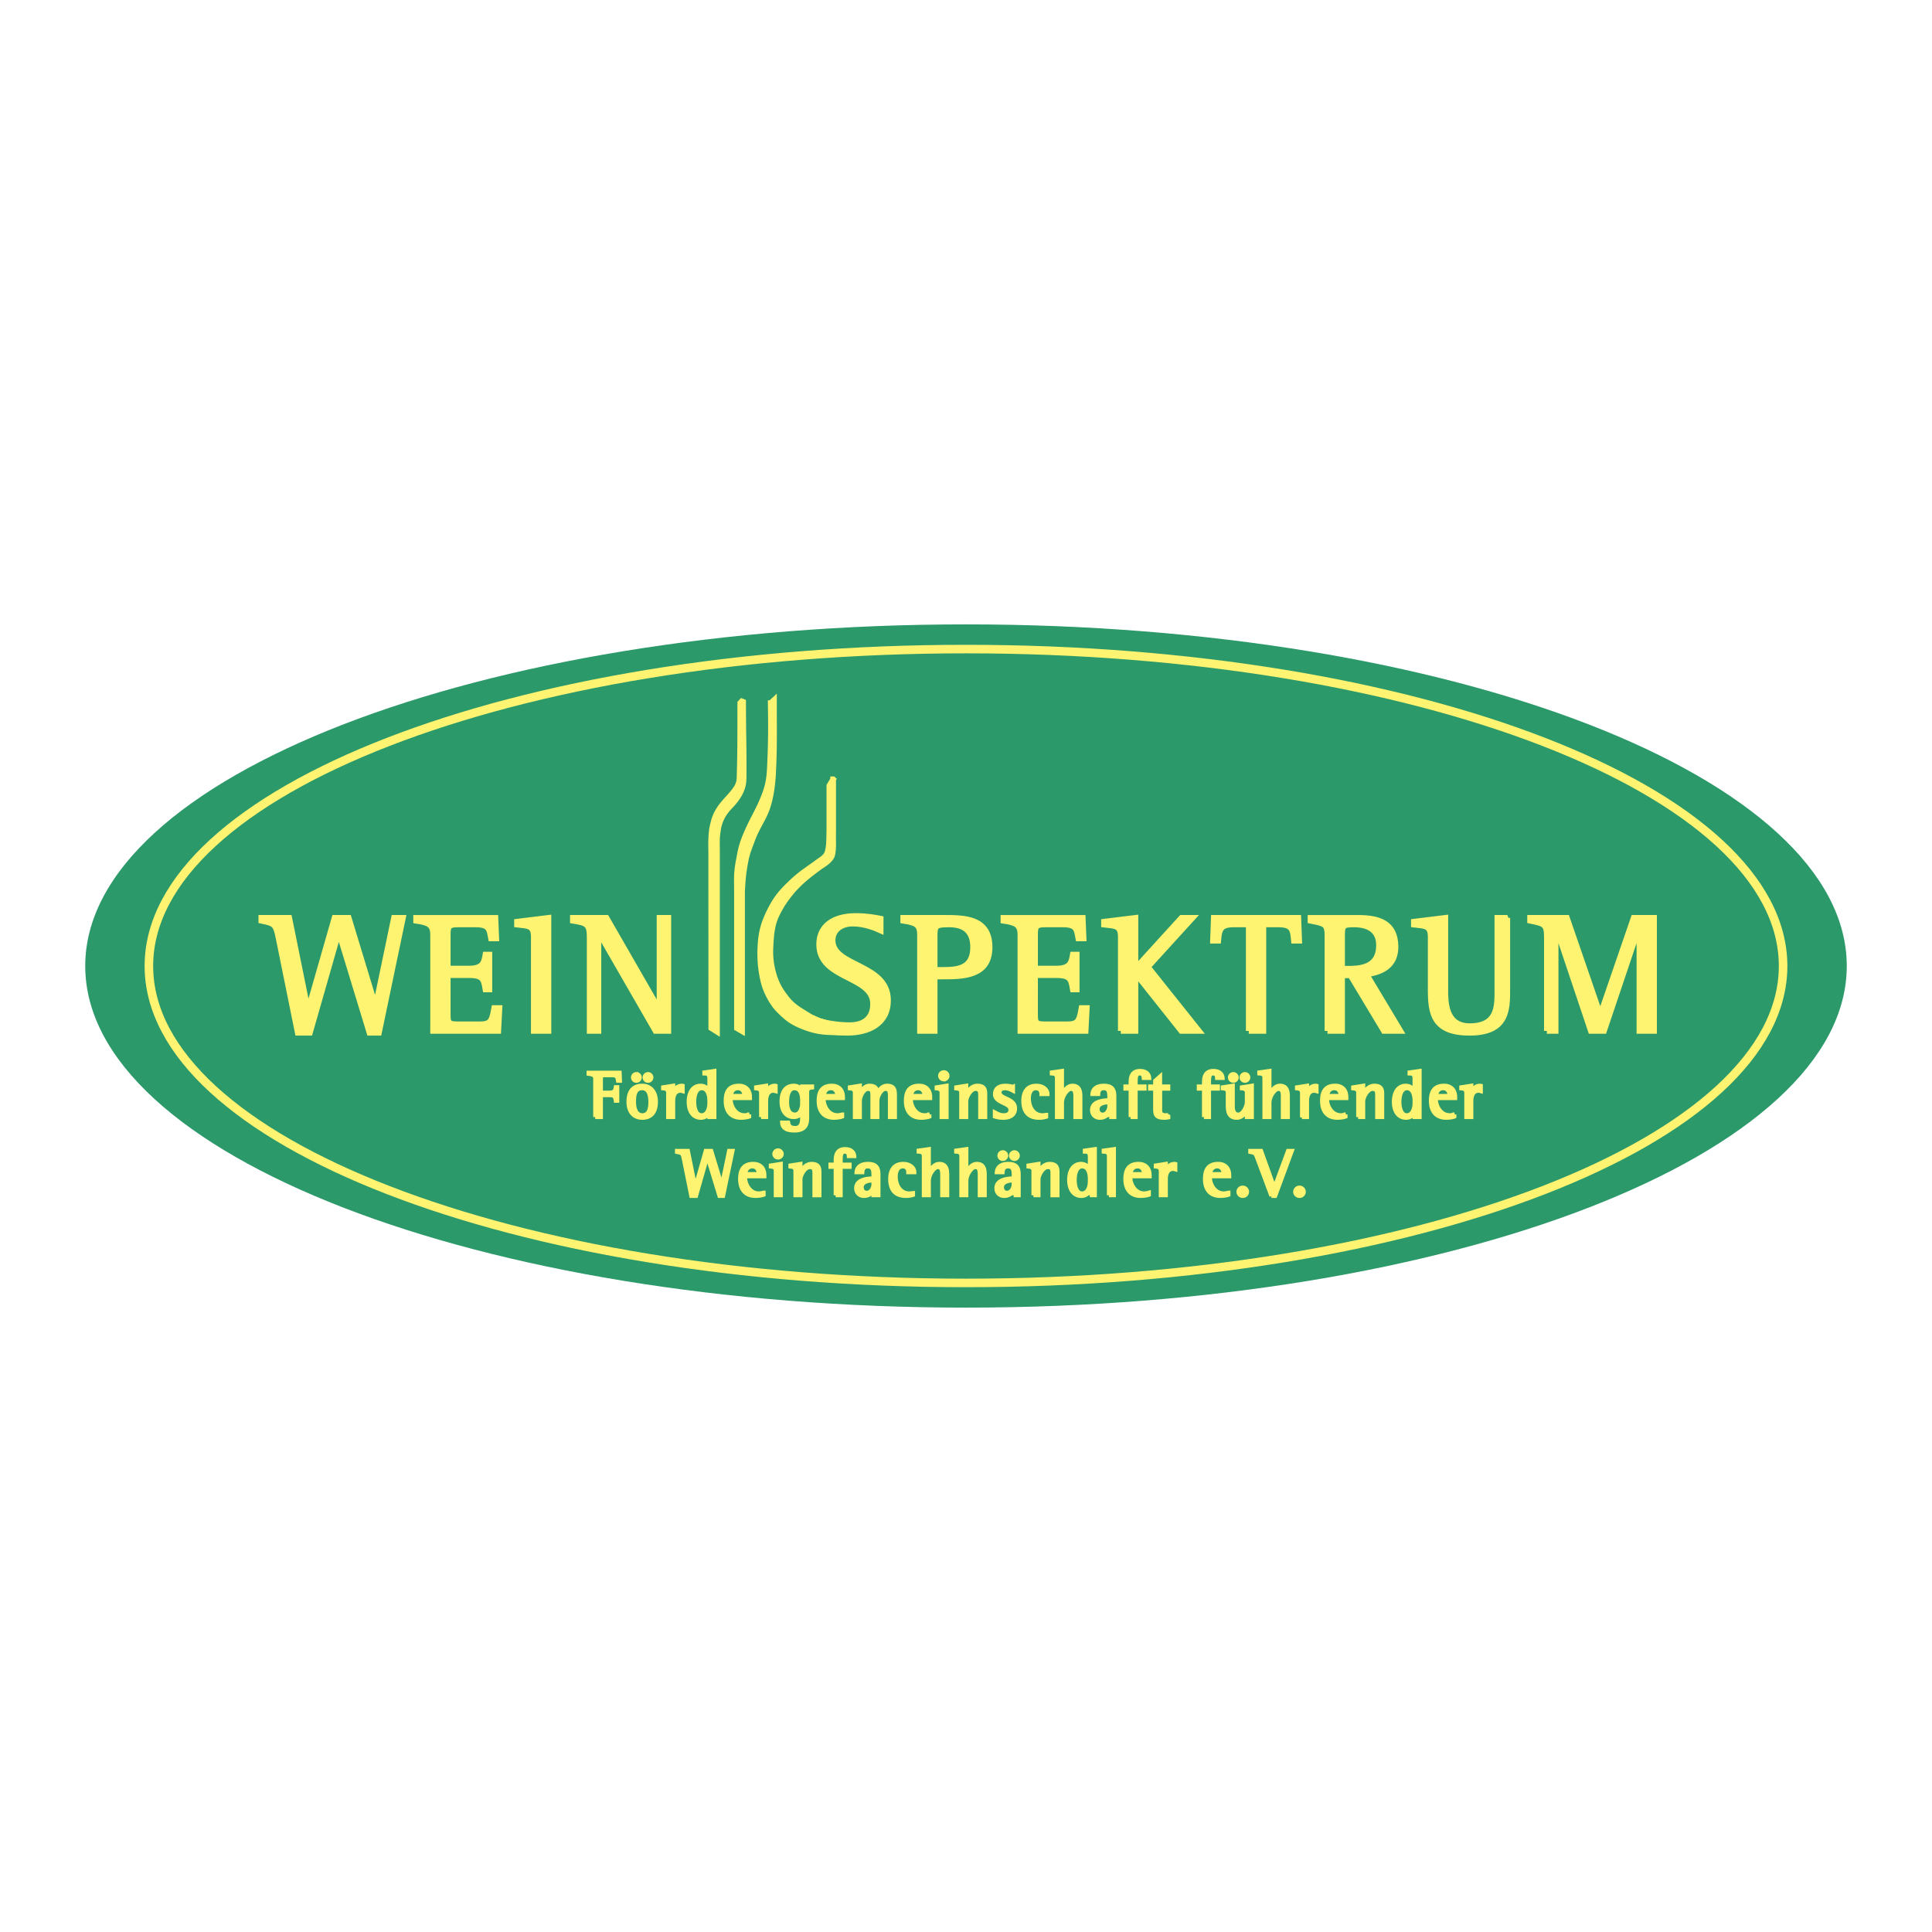 <svg xmlns="http://www.w3.org/2000/svg" width="2500" height="2500" viewBox="0 0 192.756 192.756"><path fill-rule="evenodd" clip-rule="evenodd" fill="#fff" d="M0 0h192.756v192.756H0V0z"/><path d="M8.504 96.379c0-18.824 39.341-34.084 87.874-34.084 48.53 0 87.874 15.26 87.874 34.084 0 18.823-39.344 34.082-87.874 34.082-48.533 0-87.874-15.259-87.874-34.082z" fill-rule="evenodd" clip-rule="evenodd" fill="#2b9969"/><path d="M29.71 103.037h1.207l2.864-10.005h.035l3.049 10.005h.938L40.2 91.575h-.888l-1.827 8.764h-.034l-2.664-8.764H33.38l-2.631 9.183h-.033l-1.861-9.183h-2.781v.284c1.29.269 1.441.336 1.709 1.66l1.927 9.518zM43.211 102.853h6.5l.12-2.278h-.521c-.235 1.272-.318 1.625-1.458 1.625h-1.81c-1.223 0-1.373 0-1.373-.973V97.29h2.127c1.425 0 1.475.452 1.642 1.423h.387v-3.469h-.387c-.133.789-.251 1.391-1.642 1.391h-2.127v-3.3c0-.904.067-1.106 1.022-1.106h1.759c1.391 0 1.375.519 1.542 1.391h.519l-.083-2.043h-7.91v.284c1.459.202 1.694.521 1.694 1.475v9.517h-.001zM53.259 102.853h1.458V91.575l-3.134.385v.286c1.157.134 1.676.083 1.676 1.239v9.368zM58.833 102.853h.871v-9.836h.035l5.664 9.836h1.273V91.575h-.872v9.148h-.034l-5.261-9.148h-3.351v.284c1.441.235 1.675.353 1.675 1.692v9.302zM87.861 91.658c-.487-.1-1.391-.268-2.479-.268-2.23 0-3.653 1.005-3.653 2.833 0 3.52 5.378 3.1 5.378 5.932 0 1.425-.872 2.128-2.346 2.128-1.139 0-2.665-.229-3.286-.53l.106.914c.284.067 1.771.371 2.944.371 2.162 0 4.073-.923 4.073-3.235 0-3.67-5.53-3.333-5.53-5.98 0-1.024.821-1.677 2.027-1.677 1.172 0 2.247.452 2.766.687v-1.175zM91.792 102.853h1.458v-5.429h.754c2.045 0 4.726 0 4.726-2.916 0-2.933-2.531-2.933-4.558-2.933h-4.055v.284c1.439.218 1.674.47 1.674 1.491v9.503h.001zm1.458-9.502c0-.971.085-1.123 1.425-1.123 1.492 0 2.413.621 2.413 2.28 0 2.161-1.557 2.26-3.116 2.26h-.722v-3.417zM101.809 102.853h6.502l.117-2.278h-.52c-.234 1.272-.32 1.625-1.459 1.625h-1.809c-1.225 0-1.375 0-1.375-.973V97.29h2.129c1.424 0 1.475.452 1.643 1.423h.385v-3.469h-.385c-.135.789-.252 1.391-1.643 1.391h-2.129v-3.3c0-.904.066-1.106 1.021-1.106h1.76c1.391 0 1.375.519 1.541 1.391h.521l-.084-2.043h-7.91v.284c1.459.202 1.693.521 1.693 1.475v9.517h.002zM111.824 102.853h1.457v-5.715h.033l4.541 5.715h1.76l-5.094-6.384 4.457-4.894h-1.105l-4.592 5.044v-5.044l-3.133.385v.286c1.154.134 1.676.083 1.676 1.239v9.368zM124.588 102.853h1.459V92.228h1.508c1.441 0 1.441.604 1.543 1.626h.52l-.086-2.279h-8.428l-.084 2.279h.52c.1-1.022.135-1.626 1.541-1.626h1.508v10.625h-.001zM132.441 102.853h1.457v-5.547h.84l3.334 5.547h1.643l-3.385-5.647c1.473-.201 2.898-.821 2.898-2.731 0-2.412-1.691-2.898-3.736-2.898h-4.742v.284c1.424.285 1.691.318 1.691 1.491v9.501zm1.457-9.502c0-.989.068-1.123 1.189-1.123 1.309 0 2.498.486 2.498 2.078 0 2.348-2.043 2.348-3.232 2.348h-.455v-3.303zM150.383 91.575h-.99v7.306c0 1.575 0 3.501-2.766 3.501-2.428 0-2.428-2.412-2.428-3.635v-7.172l-3.135.385v.286c1.141.134 1.678.083 1.678 1.239v5.263c0 2.329.266 4.29 3.869 4.29 3.771 0 3.771-2.297 3.771-4.356v-7.107h.001zM154.332 102.853h.871v-10.39h.035l3.484 10.39h1.309l3.5-10.39h.035v10.39h1.457V91.575h-2.027l-3.318 9.635h-.033l-3.318-9.635h-3.668v.284c1.473.301 1.674.353 1.674 1.692v9.302h-.001z" fill-rule="evenodd" clip-rule="evenodd" fill="#fff472" stroke="#fff472" stroke-width=".568" stroke-miterlimit="2.613"/><path d="M83.125 77.751l-.379.639v4.41c-.024 1.125-.013 1.529-.153 2.12-.135.571-.537.756-.986 1.086-1.035.76-1.721 1.167-2.609 2.012-.981.934-1.516 1.535-2.133 2.741-.722 1.415-.957 2.395-1.006 3.947a11.674 11.674 0 0 0 .332 3.273c.238.987.912 2.194 1.535 2.808.8.787 1.234 1.157 2.344 1.603 1.268.508 1.976.573 3.273.607.64.019 1.005 0 1.641-.082-1.053-.132-1.814-.651-3.093-1.017-.701-.199-1.147-.52-1.672-.836-.862-.522-1.286-.852-1.786-1.488-.615-.78-1.009-1.494-1.254-2.377a7.945 7.945 0 0 1-.313-2.673c.057-1.303.16-2.316.624-3.273.477-.987.943-1.632 1.625-2.448.909-.994 1.634-1.541 2.556-2.222.535-.395 1.275-.752 1.383-1.41.122-.736.046-1.033.07-2.392v-5.028h.001zM76.898 70.154c.038 2.76.03 4.104-.094 6.609-.059 1.19-.258 1.982-.774 3.176-.493 1.141-.861 1.674-1.423 2.929-.651 1.456-.692 1.913-.922 3.127-.224 1.188-.158 1.845-.158 3.097v13.489l.508.295V88.955c.063-1.187.109-1.719.287-2.757.189-1.096.387-1.48.721-2.398.488-1.342 1.145-2.096 1.542-3.322.322-.996.485-2.158.545-3.354.129-2.569.088-4.09.088-7.267l-.32.297zM73.857 70.137c0 3.284 0 5.229-.072 7.454-.025.72-.322 1.097-.774 1.639-.411.495-.832.872-1.251 1.511-.473.72-.543 1.244-.656 1.665-.123.467-.178 1.452-.145 2.44l.006 17.725.568.356V84.604c-.018-.947-.008-1.072.103-1.832a3.97 3.97 0 0 1 .495-1.42c.372-.631.76-.929 1.131-1.387.452-.562.912-1.298.925-2.243.036-2.584-.047-4.407-.047-7.889l-.283.304z" fill-rule="evenodd" clip-rule="evenodd" fill="#fff472" stroke="#fff472" stroke-width=".568" stroke-miterlimit="2.613"/><path d="M14.855 96.379c0-17.464 36.498-31.621 81.523-31.621 45.022 0 81.522 14.157 81.522 31.621 0 17.462-36.5 31.619-81.522 31.619-45.025 0-81.523-14.157-81.523-31.619z" fill="none" stroke="#fff472" stroke-width=".852" stroke-miterlimit="2.613"/><path d="M68.968 119.322h.476l1.124-3.928h.014l1.196 3.928h.369l.94-4.5h-.348l-.718 3.44h-.013l-1.044-3.44h-.554l-1.033 3.605h-.013l-.73-3.605h-1.092v.112c.506.104.565.133.671.651l.755 3.737zM76.188 118.987c-.145.039-.31.079-.468.079-.914 0-1.375-.928-1.375-1.565v-.139h1.921v-.099c0-.783-.486-1.146-1.104-1.146-.962 0-1.322.561-1.322 1.507 0 1.098.564 1.697 1.533 1.697.408 0 .736-.085.816-.117v-.217h-.001zm-.494-1.849h-1.342c.019-.223.125-.762.723-.762.395 0 .619.334.619.703v.059zM77.398 119.25h.505v-3.132l-.999.158v.112c.183.021.493.039.493.435v2.427h.001zm.229-3.762a.364.364 0 0 0 .369-.369.373.373 0 0 0-.744 0 .37.37 0 0 0 .375.369zM79.358 119.25h.506v-1.565c0-.434.448-1.243.929-1.243.46 0 .46.328.46.684v2.125h.506v-2.342c0-.467-.146-.79-.783-.79-.658 0-1 .619-1.099.874h-.013v-.874l-1.005.158v.112c.191.021.5.039.5.435v2.426h-.001zM83.372 119.25h.506v-2.835h.889v-.224h-.889v-.375c0-.461 0-.915.389-.915.315 0 .401.185.415.448h.552c-.02-.311-.237-.704-.921-.704-.842 0-.94.645-.94 1.171v.375h-.521v.224h.521v2.835h-.001zM87.141 119.25h.506v-2.06c0-.604-.159-1.072-1.04-1.072-.868 0-1.125.447-1.151.836h.586c.013-.172.046-.578.545-.578.553 0 .553.473.553.934v.256c-.427.014-1.723.039-1.723.981 0 .454.314.775.788.775.514 0 .783-.315.935-.493v.421h.001zm0-1.092c0 .328-.217.843-.665.843-.369 0-.501-.311-.501-.541 0-.645.888-.684 1.166-.689v.387zM91.094 119.026c-.117.02-.243.04-.36.04-.949 0-1.363-.875-1.363-1.666 0-.657.271-1.024.686-1.024.44 0 .558.309.558.578h.612c0-.422-.414-.836-1.118-.836-.947 0-1.296.679-1.296 1.507 0 1 .428 1.697 1.579 1.697.323 0 .566-.059.703-.104v-.192h-.001zM92.168 119.25h.506v-1.421c0-.685.551-1.388.888-1.388.441 0 .441.434.441.842v1.967h.506v-1.946c0-.461 0-1.186-.789-1.186-.592 0-.929.664-1.033.89h-.013v-2.362l-1.021.144v.112c.185.014.514.026.514.435v3.913h.001zM95.91 119.25h.506v-1.421c0-.685.553-1.388.889-1.388.441 0 .441.434.441.842v1.967h.506v-1.946c0-.461 0-1.186-.791-1.186-.59 0-.926.664-1.031.89h-.015v-2.362l-1.019.144v.112c.185.014.513.026.513.435v3.913h.001zM100.047 115.632a.343.343 0 0 0 .342-.335.338.338 0 1 0-.678 0c0 .191.158.335.336.335zm1.164 0a.336.336 0 0 0 0-.672.339.339 0 0 0-.342.337c0 .191.158.335.342.335zm-.078 3.618h.506v-2.06c0-.604-.158-1.072-1.039-1.072-.869 0-1.125.447-1.152.836h.586c.014-.172.047-.578.547-.578.553 0 .553.473.553.934v.256c-.428.014-1.725.039-1.725.981 0 .454.316.775.789.775.514 0 .783-.315.936-.493v.421h-.001zm0-1.092c0 .328-.217.843-.666.843-.367 0-.5-.311-.5-.541 0-.645.889-.684 1.166-.689v.387zM103.105 119.25h.508v-1.565c0-.434.447-1.243.928-1.243.461 0 .461.328.461.684v2.125h.506v-2.342c0-.467-.145-.79-.783-.79-.656 0-1 .619-1.098.874h-.014v-.874l-1.006.158v.112c.189.021.498.039.498.435v2.426zM108.732 119.25h.506v-4.604l-1.008.144v.112c.389.008.502.125.502.553v1.185h-.014a.965.965 0 0 0-.861-.521c-.822 0-1.191.75-1.191 1.605 0 .921.428 1.599 1.225 1.599.467 0 .717-.302.828-.506h.014v.433h-.001zm0-1.401c0 .507-.178 1.218-.783 1.218-.611 0-.723-.889-.723-1.343 0-.533.137-1.348.748-1.348.6 0 .758.723.758 1.209v.264zM110.633 119.25h.506v-4.604l-1.021.144v.112c.186.014.516.026.516.435v3.913h-.001zM114.625 118.987a1.833 1.833 0 0 1-.467.079c-.914 0-1.375-.928-1.375-1.565v-.139h1.922v-.099c0-.783-.488-1.146-1.107-1.146-.959 0-1.322.561-1.322 1.507 0 1.098.566 1.697 1.533 1.697.408 0 .738-.085.816-.117v-.217zm-.492-1.849h-1.342c.02-.223.123-.762.723-.762.395 0 .619.334.619.703v.059zM115.809 119.25h.508v-1.578c0-.401.092-1.046.729-1.046.072 0 .146.025.219.046v-.548c-.02-.006-.039-.006-.059-.006-.627 0-.791.508-.875.783h-.014v-.783l-1.008.158v.112c.191.021.5.039.5.454v2.408zM122.564 118.987a1.848 1.848 0 0 1-.467.079c-.914 0-1.375-.928-1.375-1.565v-.139h1.922v-.099c0-.783-.486-1.146-1.105-1.146-.961 0-1.322.561-1.322 1.507 0 1.098.564 1.697 1.533 1.697.408 0 .736-.085.814-.117v-.217zm-.492-1.849h-1.342c.02-.223.125-.762.723-.762.395 0 .619.334.619.703v.059zM123.986 119.322a.422.422 0 0 0 .434-.415c0-.243-.203-.421-.434-.421s-.428.185-.428.421a.425.425 0 0 0 .428.415zM126.848 119.322h.381l1.664-4.5h-.387l-1.363 3.678-1.322-3.678h-1.084v.112c.494.078.527.146.717.664l1.394 3.724zM129.645 119.322a.423.423 0 0 0 .436-.415.428.428 0 0 0-.436-.421.427.427 0 0 0-.428.421c0 .225.189.415.428.415zM59.382 111.451h.573v-2.184h.835c.56 0 .58.177.645.558h.152v-1.361h-.152c-.052.309-.099.547-.645.547h-.835v-1.295c0-.356.026-.436.402-.436h.69c.547 0 .541.203.606.546h.204l-.033-.803h-3.105v.112c.572.078.664.204.664.58v3.736h-.001zM63.489 107.833a.344.344 0 0 0 .343-.337c0-.183-.158-.335-.343-.335a.335.335 0 0 0 0 .672zm1.165 0a.336.336 0 0 0 0-.672.34.34 0 0 0-.343.335.34.34 0 0 0 .343.337zm-.579 3.69c.921 0 1.368-.6 1.368-1.592 0-.987-.52-1.612-1.381-1.612-.96 0-1.361.65-1.361 1.619 0 .94.493 1.585 1.374 1.585zm-.816-1.585c0-.541.033-1.363.81-1.363.71 0 .816.822.816 1.363 0 .499-.054 1.328-.803 1.328-.704.001-.823-.835-.823-1.328zM66.659 111.451h.508v-1.578c0-.402.091-1.047.729-1.047.072 0 .145.026.217.046v-.547c-.02-.006-.04-.006-.059-.006-.625 0-.79.507-.875.783h-.013v-.783l-1.007.158v.112c.191.02.499.039.499.454v2.408h.001zM70.771 111.451h.506v-4.604l-1.005.144v.112c.389.007.5.124.5.552v1.186h-.013a.965.965 0 0 0-.862-.521c-.823 0-1.19.751-1.19 1.605 0 .921.428 1.599 1.223 1.599.467 0 .718-.303.829-.507h.013v.434h-.001zm0-1.402c0 .508-.178 1.218-.782 1.218-.612 0-.725-.888-.725-1.342 0-.533.139-1.35.75-1.35.598 0 .756.725.756 1.211v.263h.001zM74.75 111.188c-.145.039-.31.078-.467.078-.916 0-1.376-.927-1.376-1.565v-.139h1.921v-.098c0-.783-.486-1.146-1.105-1.146-.96 0-1.322.56-1.322 1.506 0 1.099.566 1.698 1.533 1.698.408 0 .736-.085.816-.118v-.216zm-.493-1.849h-1.343c.021-.224.125-.764.725-.764.396 0 .619.336.619.705v.059h-.001zM75.933 111.451h.506v-1.578c0-.402.093-1.047.731-1.047.072 0 .144.026.217.046v-.547c-.019-.006-.04-.006-.06-.006-.624 0-.789.507-.875.783h-.013v-.783l-1.005.158v.112c.19.02.499.039.499.454v2.408zM80.532 108.944c0-.408.321-.421.493-.44v-.111h-.999v.421h-.013c-.086-.158-.316-.494-.803-.494-.901 0-1.237.705-1.237 1.586 0 .875.408 1.546 1.218 1.546.493 0 .71-.304.822-.486h.013v.486c0 .408 0 1.086-.684 1.086-.553 0-.659-.276-.705-.534h-.605c.015.401.271.79 1.211.79 1.079 0 1.29-.573 1.29-1.257v-2.593h-.001zm-.507 1.16c0 .505-.23 1.092-.705 1.092-.645 0-.789-.671-.789-1.244 0-.56.117-1.376.736-1.376.671 0 .757.777.757 1.205v.323h.001zM84.023 111.188a1.84 1.84 0 0 1-.467.078c-.914 0-1.374-.927-1.374-1.565v-.139h1.921v-.098c0-.783-.487-1.146-1.105-1.146-.961 0-1.322.56-1.322 1.506 0 1.099.565 1.698 1.533 1.698.408 0 .736-.085.814-.118v-.216zm-.493-1.849h-1.341c.019-.224.125-.764.723-.764.395 0 .619.336.619.705v.059h-.001zM85.286 111.451h.506v-1.565c0-.547.389-1.244.81-1.244.434 0 .434.328.434.685v2.125h.506v-1.593c0-.61.453-1.217.796-1.217.448 0 .448.342.448.829v1.98h.506v-2.086c0-.52 0-1.046-.782-1.046-.593 0-.862.566-.961.789h-.013c0-.467-.163-.789-.782-.789-.534 0-.869.56-.949.789h-.013v-.789l-1.005.158v.112c.189.02.499.039.499.435v2.427zM92.728 111.188a1.863 1.863 0 0 1-.469.078c-.914 0-1.374-.927-1.374-1.565v-.139h1.921v-.098c0-.783-.486-1.146-1.104-1.146-.961 0-1.323.56-1.323 1.506 0 1.099.565 1.698 1.533 1.698.408 0 .736-.085.816-.118v-.216zm-.494-1.849h-1.342c.02-.224.125-.764.723-.764.395 0 .619.336.619.705v.059zM93.938 111.451h.506v-3.132l-.999.158v.112c.183.02.493.039.493.435v2.427zm.229-3.763c.198 0 .369-.15.369-.367a.373.373 0 0 0-.744 0c0 .204.165.367.375.367zM95.898 111.451h.506v-1.565c0-.434.447-1.244.928-1.244.461 0 .461.328.461.685v2.125h.506v-2.343c0-.467-.145-.789-.783-.789-.658 0-1 .618-1.099.875h-.013v-.875l-1.005.158v.112c.191.02.5.039.5.435v2.426h-.001zM101.068 108.432c-.109-.026-.4-.112-.729-.112-.771 0-1.072.355-1.072.861 0 .868 1.545.855 1.545 1.526 0 .414-.289.56-.684.56-.408 0-.811-.256-.875-.289v.415c.164.052.422.131.85.131.67 0 1.17-.282 1.17-.94 0-1.033-1.547-.929-1.547-1.587 0-.314.264-.421.547-.421.367 0 .691.197.795.251v-.395zM104.377 111.228a2.19 2.19 0 0 1-.359.039c-.949 0-1.363-.875-1.363-1.664 0-.658.271-1.027.686-1.027.439 0 .559.311.559.58h.611c0-.422-.414-.836-1.119-.836-.945 0-1.295.677-1.295 1.506 0 1.001.428 1.698 1.578 1.698.324 0 .566-.06.703-.104v-.192h-.001zM105.449 111.451h.508v-1.422c0-.684.553-1.388.889-1.388.441 0 .441.435.441.843v1.967h.506v-1.947c0-.46 0-1.185-.789-1.185-.592 0-.93.664-1.033.888h-.014v-2.36l-1.02.144v.112c.184.014.512.026.512.435v3.913zM110.674 111.451h.506v-2.06c0-.604-.156-1.072-1.041-1.072-.867 0-1.123.446-1.15.836h.586c.014-.172.047-.58.545-.58.555 0 .555.475.555.936v.256c-.428.014-1.725.039-1.725.981 0 .454.314.775.791.775.512 0 .781-.315.934-.493v.421h-.001zm0-1.092c0 .328-.217.843-.664.843-.369 0-.502-.311-.502-.541 0-.645.891-.684 1.166-.69v.388zM112.799 111.451h.508v-2.835h.887v-.224h-.887v-.376c0-.46 0-.914.389-.914.314 0 .398.185.412.447h.553c-.018-.31-.236-.703-.92-.703-.842 0-.941.644-.941 1.17v.376h-.52v.224h.52v2.835h-.001zM116.561 111.241a1.534 1.534 0 0 1-.25.025c-.322 0-.559-.084-.559-.479v-2.171h.809v-.224h-.816v-1.001l-.498.441v.56h-.506v.224h.506v1.979c0 .619.059.928.939.928.125 0 .252-.013.375-.04v-.242zM120.119 111.451h.508v-2.835h.889v-.224h-.889v-.376c0-.46 0-.914.387-.914.316 0 .402.185.414.447h.555c-.02-.31-.236-.703-.922-.703-.842 0-.941.644-.941 1.17v.376h-.52v.224h.52v2.835h-.001zM123.045 107.833a.344.344 0 0 0 .344-.337.344.344 0 0 0-.344-.335.336.336 0 0 0 0 .672zm1.166 0a.335.335 0 0 0 .334-.337.335.335 0 0 0-.334-.335.34.34 0 0 0-.342.335c0 .192.158.337.342.337zm.185 3.618h.506v-3.132l-1.002.158v.112c.191.02.496.039.496.435v.939c0 .428-.408 1.238-.842 1.238-.447 0-.555-.402-.555-.83v-2.053l-1 .158v.112c.184.02.494.039.494.435v1.262c0 .73.164 1.237.9 1.237.594 0 .902-.559.986-.797h.016v.726h.001zM126.15 111.451h.506v-1.422c0-.684.555-1.388.889-1.388.441 0 .441.435.441.843v1.967h.506v-1.947c0-.46 0-1.185-.789-1.185-.592 0-.928.664-1.033.888h-.014v-2.36l-1.018.144v.112c.182.014.512.026.512.435v3.913zM129.9 111.451h.506v-1.578c0-.402.092-1.047.729-1.047.074 0 .146.026.219.046v-.547c-.02-.006-.039-.006-.061-.006-.625 0-.789.507-.873.783h-.014v-.783l-1.008.158v.112c.191.02.502.039.502.454v2.408zM134.246 111.188a1.833 1.833 0 0 1-.467.078c-.914 0-1.373-.927-1.373-1.565v-.139h1.92v-.098c0-.783-.486-1.146-1.104-1.146-.963 0-1.322.56-1.322 1.506 0 1.099.564 1.698 1.531 1.698.408 0 .736-.085.814-.118v-.216h.001zm-.492-1.849h-1.342c.02-.224.125-.764.723-.764.395 0 .619.336.619.705v.059zM135.504 111.451h.506v-1.565c0-.434.447-1.244.928-1.244.461 0 .461.328.461.685v2.125h.506v-2.343c0-.467-.145-.789-.783-.789-.658 0-1 .618-1.098.875h-.014v-.875l-1.006.158v.112c.189.02.5.039.5.435v2.426zM141.129 111.451h.508v-4.604l-1.008.144v.112c.389.007.5.124.5.552v1.186h-.014a.963.963 0 0 0-.861-.521c-.822 0-1.189.751-1.189 1.605 0 .921.428 1.599 1.223 1.599.467 0 .717-.303.828-.507h.014v.434h-.001zm0-1.402c0 .508-.178 1.218-.783 1.218-.611 0-.725-.888-.725-1.342 0-.533.141-1.35.752-1.35.598 0 .756.725.756 1.211v.263zM145.107 111.188a1.848 1.848 0 0 1-.467.078c-.914 0-1.375-.927-1.375-1.565v-.139h1.92v-.098c0-.783-.486-1.146-1.104-1.146-.961 0-1.322.56-1.322 1.506 0 1.099.566 1.698 1.531 1.698.408 0 .738-.085.816-.118v-.216h.001zm-.492-1.849h-1.344c.02-.224.125-.764.725-.764.395 0 .619.336.619.705v.059zM146.291 111.451h.506v-1.578c0-.402.094-1.047.732-1.047.072 0 .143.026.217.046v-.547c-.02-.006-.041-.006-.061-.006-.625 0-.789.507-.875.783h-.014v-.783l-1.006.158v.112c.189.02.5.039.5.454v2.408h.001z" fill-rule="evenodd" clip-rule="evenodd" fill="#fff472" stroke="#fff472" stroke-width=".397" stroke-miterlimit="2.613"/></svg>
